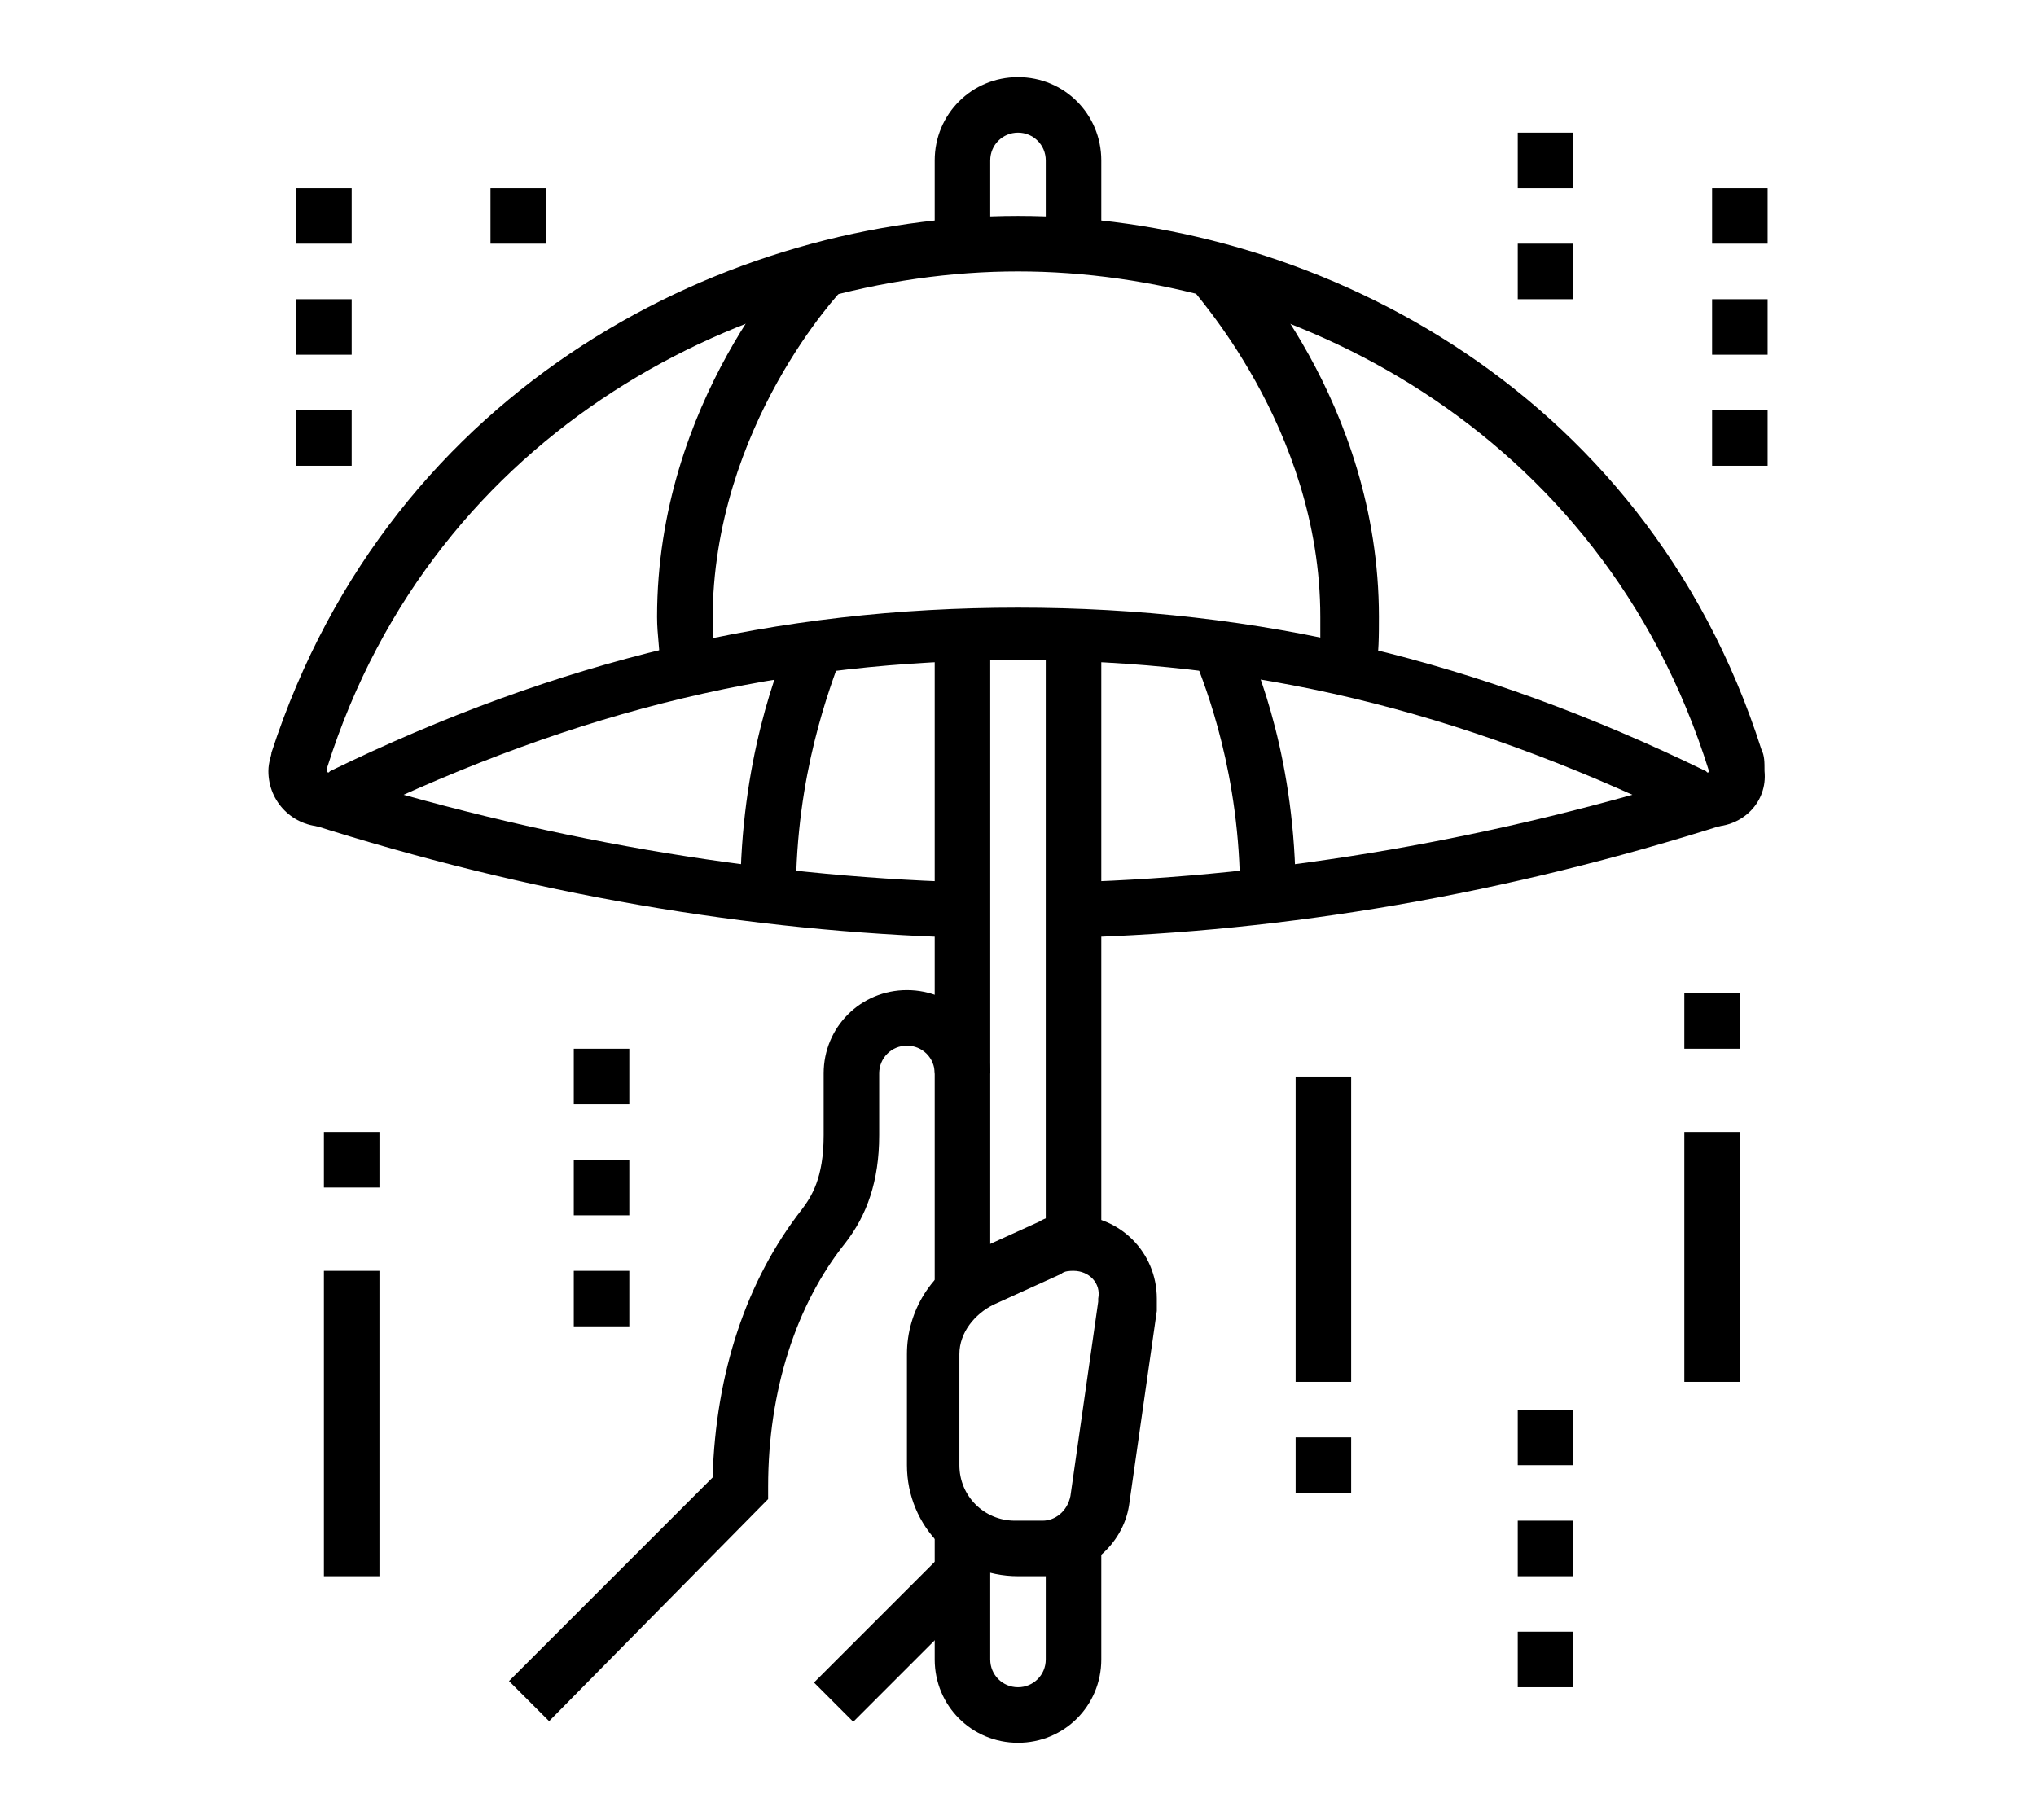 <?xml version="1.0" encoding="utf-8"?>
<!-- Generator: Adobe Illustrator 24.1.0, SVG Export Plug-In . SVG Version: 6.00 Build 0)  -->
<svg version="1.1" id="Calque_1" xmlns="http://www.w3.org/2000/svg" xmlns:xlink="http://www.w3.org/1999/xlink" x="0px" y="0px"
	 width="66px" height="59px" viewBox="0 0 66 59" style="enable-background:new 0 0 66 59;" xml:space="preserve">
<g>
	<rect x="30.3" y="20.5" width="1.8" height="21.3"/>
	<path d="M33,56.5c-1.5,0-2.7-1.2-2.7-2.7v-4.3h1.8v4.3c0,0.5,0.4,0.9,0.9,0.9s0.9-0.4,0.9-0.9v-3.8h1.8v3.8
		C35.7,55.3,34.5,56.5,33,56.5z"/>
	<rect x="33.9" y="20.5" width="1.8" height="19.7"/>
	<path d="M33.9,51.1H33c-2,0-3.6-1.6-3.6-3.6v-3.6c0-1.4,0.8-2.7,2.1-3.3l2.2-1c0.3-0.2,0.7-0.2,1.1-0.2c1.5,0,2.7,1.2,2.7,2.7
		c0,0.1,0,0.3,0,0.4l-0.9,6.3C36.4,50.1,35.2,51.1,33.9,51.1z M34.8,41.2c-0.1,0-0.3,0-0.4,0.1l-2.2,1c-0.6,0.3-1.1,0.9-1.1,1.6v3.6
		c0,1,0.8,1.8,1.8,1.8h0.9c0.4,0,0.8-0.3,0.9-0.8v0l0.9-6.3c0,0,0-0.1,0-0.1C35.7,41.6,35.3,41.2,34.8,41.2z"/>
	<path d="M17.8,55.8l-1.3-1.3l6.6-6.6c0.1-3.4,1.1-6.4,2.9-8.7c0.3-0.4,0.7-1,0.7-2.4v-2c0-1.5,1.2-2.7,2.7-2.7
		c1.5,0,2.7,1.2,2.7,2.7h-1.8c0-0.5-0.4-0.9-0.9-0.9c-0.5,0-0.9,0.4-0.9,0.9v2c0,1.5-0.4,2.6-1.1,3.5c-1.6,2-2.5,4.8-2.5,7.9v0.4
		L17.8,55.8z"/>
	<rect x="26.2" y="52.2" transform="matrix(0.707 -0.707 0.707 0.707 -29.042 36.165)" width="5.8" height="1.8"/>
	<path d="M21.4,21.7c0-0.6-0.1-1.1-0.1-1.7c0-7,4.5-11.7,4.7-11.9l1.3,1.3c0,0-4.2,4.4-4.2,10.7c0,0.5,0,1,0,1.6L21.4,21.7z"/>
	<polygon points="11.4,6.1 9.6,6.1 9.6,7.9 11.4,7.9 11.4,6.1 	"/>
	<polygon points="11.4,9.7 9.6,9.7 9.6,11.5 11.4,11.5 11.4,9.7 	"/>
	<polygon points="17.7,6.1 15.9,6.1 15.9,7.9 17.7,7.9 17.7,6.1 	"/>
	<polygon points="11.4,13.3 9.6,13.3 9.6,15.1 11.4,15.1 11.4,13.3 	"/>
	<polygon points="20.4,34 18.6,34 18.6,35.8 20.4,35.8 20.4,34 	"/>
	<polygon points="20.4,37.6 18.6,37.6 18.6,39.4 20.4,39.4 20.4,37.6 	"/>
	<polygon points="20.4,41.2 18.6,41.2 18.6,43 20.4,43 20.4,41.2 	"/>
	<polygon points="51,45.7 49.2,45.7 49.2,47.5 51,47.5 51,45.7 	"/>
	<polygon points="51,49.3 49.2,49.3 49.2,51.1 51,51.1 51,49.3 	"/>
	<polygon points="51,52.9 49.2,52.9 49.2,54.7 51,54.7 51,52.9 	"/>
	<polygon points="57.3,6.1 55.5,6.1 55.5,7.9 57.3,7.9 57.3,6.1 	"/>
	<polygon points="57.3,9.7 55.5,9.7 55.5,11.5 57.3,11.5 57.3,9.7 	"/>
	<polygon points="51,4.3 49.2,4.3 49.2,6.1 51,6.1 51,4.3 	"/>
	<polygon points="51,7.9 49.2,7.9 49.2,9.7 51,9.7 51,7.9 	"/>
	<polygon points="57.3,13.3 55.5,13.3 55.5,15.1 57.3,15.1 57.3,13.3 	"/>
	<rect x="42" y="46.6" width="1.8" height="1.8"/>
	<rect x="42" y="34.9" width="1.8" height="9.9"/>
	<rect x="54.6" y="32.2" width="1.8" height="1.8"/>
	<rect x="54.6" y="36.7" width="1.8" height="8.1"/>
	<rect x="10.5" y="36.7" width="1.8" height="1.8"/>
	<rect x="10.5" y="41.2" width="1.8" height="9.9"/>
	<path d="M35.7,8h-1.8V5.2c0-0.5-0.4-0.9-0.9-0.9s-0.9,0.4-0.9,0.9V8h-1.8V5.2c0-1.5,1.2-2.7,2.7-2.7s2.7,1.2,2.7,2.7V8z"/>
	<path d="M31.2,30.4c-6.9-0.2-14-1.4-21.2-3.7l0.5-1.7c7,2.2,14,3.4,20.7,3.6L31.2,30.4z"/>
	<path d="M25.8,29H24c0-4.3,1.2-7.4,1.7-8.5l1.6,0.7C26.9,22.3,25.8,25.1,25.8,29z"/>
	<path d="M44.6,21.7l-1.8-0.1c0-0.5,0-1.1,0-1.6c0-6.2-4.2-10.6-4.2-10.7L40,8.1c0.2,0.2,4.7,4.9,4.7,11.9
		C44.7,20.6,44.7,21.2,44.6,21.7z"/>
	<path d="M55.5,26.8c-0.4,0-0.7-0.1-1-0.3C47.2,23,40.6,21.4,33,21.4S18.8,23,11.5,26.5c-0.3,0.2-0.6,0.3-1,0.3
		c-1,0-1.8-0.8-1.8-1.8c0-0.3,0.1-0.5,0.1-0.6C12.7,12.4,23.7,7,33,7s20.3,5.4,24.1,17.3c0.1,0.2,0.1,0.4,0.1,0.7
		C57.3,26,56.5,26.8,55.5,26.8z M33,8.8c-8.6,0-18.9,5-22.4,16.1c0,0.1,0,0.1,0,0.2l0.1-0.1c7.4-3.6,14.5-5.3,22.3-5.3
		s14.9,1.7,22.3,5.3l0.1,0.1c0,0,0,0,0-0.1C51.9,13.8,41.6,8.8,33,8.8z"/>
	<path d="M34.8,30.4l0-1.8c6.7-0.2,13.7-1.4,20.7-3.6l0.5,1.7C48.8,29,41.7,30.2,34.8,30.4z"/>
	<path d="M42,29h-1.8c0-3.9-1.1-6.7-1.5-7.7l1.6-0.7C40.8,21.7,42,24.7,42,29z"/>
</g>
</svg>
